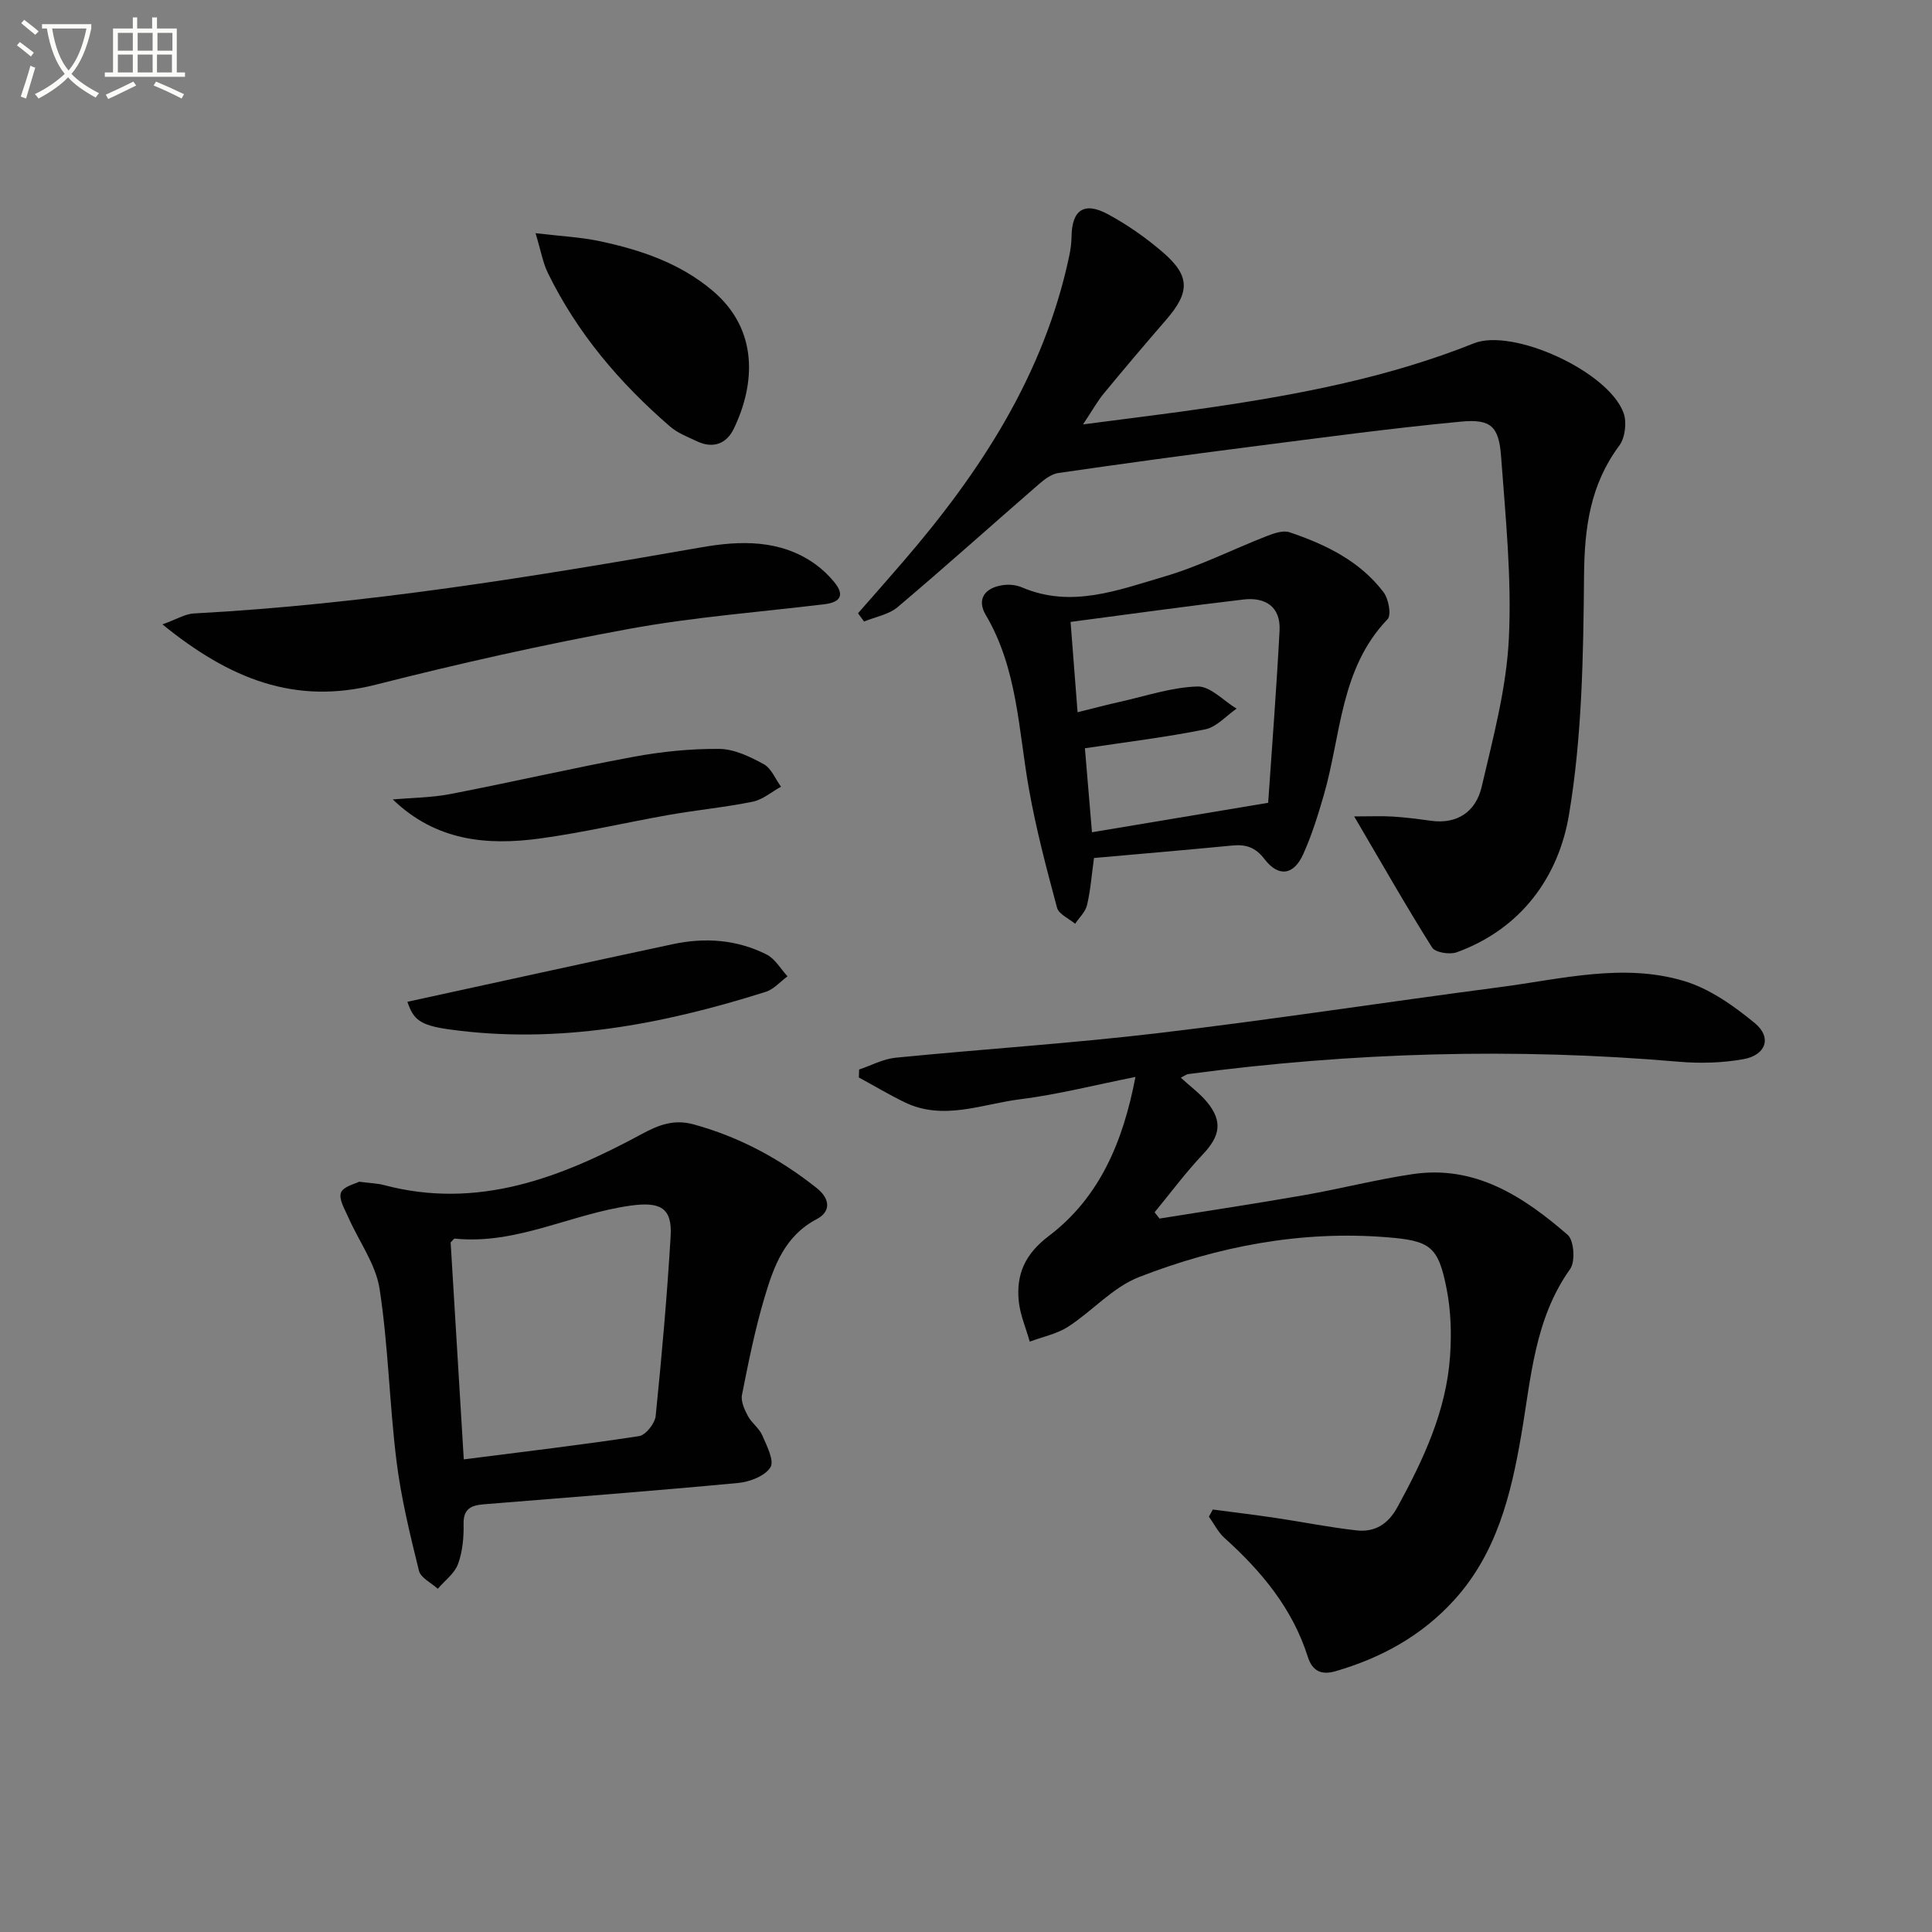 <svg enable-background="new 0 0 400 400" viewBox="0 0 400 400" xmlns="http://www.w3.org/2000/svg"><rect x="0" y="0" width="400" height="400" fill="#808080" stroke="none"/><path d="m6.4 11.7c-1-.8-1.9-1.6-2.9-2.3l.6-.7c.9.7 1.9 1.4 2.9 2.2zm-2.1 8.3c.7-2.1 1.4-4.2 2-6.4.2.1.6.3 1 .4-.7 2.3-1.3 4.4-1.9 6.4zm3-12.8c-1.1-.9-2.1-1.7-2.9-2.4l.6-.7c1 .8 2 1.5 3 2.4zm1.4-1.3v-.9h10.2v.9c-.9 4.2-2.3 7.3-4.1 9.4 1.3 1.4 3.2 2.7 5.7 4-.2.2-.4.5-.7.9-2.5-1.4-4.4-2.7-5.7-4.2-1.4 1.5-3.5 3-6.1 4.4 0 0 0 0-.1-.1-.3-.4-.5-.7-.7-.8 2.7-1.3 4.7-2.8 6.2-4.2-1.8-2.2-3-5.3-3.7-9.4zm9.2 0h-7.1c.6 3.8 1.7 6.7 3.4 8.7 1.7-2 2.9-4.8 3.7-8.7z" fill="#fbfcfa"/><path d="m31.6 3.6h.9v2.3h4.1v9.1h1.7v.9h-16.6v-.9h1.7v-9.1h4.1v-2.3h.9v2.3h3.1v-2.3zm-4 13.3.6.8c-1.9.9-3.8 1.9-5.8 2.8-.2-.3-.3-.6-.5-.9 2-.9 3.9-1.8 5.7-2.7zm-3.2-10.1v3.7h3.1v-3.7zm0 4.5v3.7h3.1v-3.7zm4.1-4.5v3.7h3.1v-3.7zm0 4.5v3.7h3.1v-3.7zm9.1 9.1c-2.1-1.1-4.1-2-5.8-2.7l.5-.8c2.2.9 4.1 1.8 5.8 2.6zm-1.9-13.6h-3.1v3.7h3.1zm-3.2 4.5v3.7h3.1v-3.7z" fill="#fbfcfa"/><g fill="#010101"><path d="m244.48 223.13c2.07 1.9 3.98 3.29 5.43 5.05 3.28 3.99 2.7 7.03-.86 10.8-3.57 3.78-6.69 7.99-10 12.01.34.43.67.86 1.01 1.3 9.97-1.6 19.96-3.1 29.91-4.84 7.52-1.32 14.95-3.24 22.49-4.36 12.97-1.93 22.96 4.65 32.1 12.56 1.32 1.14 1.63 5.53.53 7.07-7.42 10.42-8.09 22.59-10.15 34.51-2.12 12.31-5.09 24.41-13.92 34.1-6.73 7.38-15.05 11.92-24.49 14.67-2.84.83-4.79.09-5.76-2.97-3.17-10-9.59-17.72-17.25-24.61-1.33-1.19-2.16-2.93-3.23-4.41.27-.49.54-.99.81-1.48 4.36.58 8.72 1.1 13.07 1.75 5.57.83 11.1 1.95 16.69 2.57 3.75.41 6.5-1.23 8.46-4.81 5.39-9.85 10.12-19.92 10.9-31.28.32-4.59.18-9.35-.7-13.85-1.74-8.93-3.4-10.04-12.49-10.76-17.75-1.4-34.86 1.89-51.25 8.27-5.38 2.1-9.62 7.02-14.63 10.26-2.34 1.51-5.28 2.09-7.95 3.09-.78-2.77-1.97-5.49-2.27-8.31-.58-5.6 1.28-9.83 6.2-13.55 10.54-7.99 15.39-19.52 17.95-32.94-8.37 1.66-16.05 3.64-23.87 4.62-7.91.99-15.9 4.52-23.94.61-3.22-1.57-6.31-3.41-9.45-5.12.02-.55.03-1.1.05-1.65 2.51-.84 4.97-2.18 7.53-2.44 18.19-1.8 36.45-2.96 54.6-5.12 23.57-2.8 47.04-6.42 70.59-9.5 12.64-1.65 25.42-5.04 38.05-1.27 5.32 1.59 10.32 5.14 14.69 8.74 3.56 2.94 2.31 6.61-2.37 7.45-4.35.78-8.95.91-13.37.53-33.95-2.93-67.78-1.94-101.53 2.55-.47.06-.88.41-1.58.76z"/><path d="m177.64 126.97c3.13-3.57 6.28-7.13 9.38-10.73 16.04-18.6 29.18-38.78 34.36-63.28.27-1.29.45-2.62.47-3.94.06-5.52 2.57-7.33 7.51-4.68 4.06 2.19 7.94 4.91 11.44 7.93 5.64 4.88 5.57 8.25.63 13.95-4.35 5.02-8.65 10.09-12.88 15.22-1.35 1.63-2.38 3.52-4.32 6.43 9.57-1.26 17.99-2.27 26.38-3.51 18.59-2.73 37-6.26 54.55-13.28 8.02-3.21 27.82 5.77 30.98 14.41.71 1.94.32 5.15-.89 6.78-6.01 8.07-7.2 16.96-7.29 26.81-.15 16.59-.39 33.39-3.13 49.67-2.16 12.82-9.91 23.58-23.23 28.41-1.45.53-4.44.05-5.1-.99-5.36-8.51-10.33-17.25-16.13-27.14 3.3 0 5.65-.11 7.97.03 2.64.16 5.28.51 7.9.87 5.6.78 9.35-2.01 10.52-7.01 2.36-10.12 5.12-20.36 5.63-30.65.62-12.55-.68-25.22-1.61-37.8-.46-6.18-2.09-7.76-8.28-7.18-14.69 1.39-29.33 3.39-43.97 5.26-13.15 1.68-26.29 3.48-39.41 5.38-1.41.21-2.84 1.28-3.98 2.27-9.78 8.49-19.41 17.14-29.3 25.5-1.84 1.55-4.6 2.01-6.94 2.98-.43-.56-.84-1.13-1.26-1.71z"/><path d="m74.36 244.66c2.49.32 3.84.35 5.11.69 19.52 5.18 36.75-1.56 53.4-10.56 3.57-1.93 6.71-3.1 10.73-2 9.46 2.59 17.86 7.12 25.5 13.19 2.77 2.2 2.98 4.86-.01 6.43-6.63 3.48-8.86 9.73-10.76 16.07-1.99 6.65-3.36 13.49-4.71 20.31-.27 1.34.52 3.06 1.23 4.39.77 1.44 2.32 2.5 2.96 3.97.93 2.16 2.55 5.28 1.7 6.64-1.12 1.8-4.27 3.01-6.66 3.24-17.51 1.65-35.05 2.99-52.59 4.41-2.58.21-4.35.82-4.28 4.08.06 2.78-.21 5.74-1.16 8.31-.72 1.95-2.74 3.42-4.18 5.11-1.35-1.23-3.53-2.26-3.9-3.73-1.85-7.51-3.7-15.07-4.65-22.72-1.47-11.84-1.69-23.86-3.5-35.64-.79-5.13-4.28-9.83-6.45-14.76-.74-1.69-2.04-3.8-1.55-5.16.48-1.29 2.97-1.83 3.77-2.27zm21.66 57.49c12.68-1.62 24.52-3.01 36.3-4.82 1.37-.21 3.27-2.62 3.43-4.17 1.26-12.39 2.36-24.81 3.1-37.24.35-5.91-2.22-7.13-8.21-6.32-12.28 1.67-23.65 8.15-36.47 6.84-.21-.02-.47.42-.87.79.88 14.59 1.77 29.31 2.72 44.92z"/><path d="m226.5 177.64c-.49 3.54-.72 6.7-1.44 9.75-.33 1.41-1.62 2.59-2.47 3.87-1.29-1.1-3.38-1.98-3.74-3.32-2.19-8.15-4.36-16.34-5.83-24.65-2.17-12.21-2.35-24.84-8.94-35.99-1.87-3.17-.29-5.61 3.58-6.16 1.26-.18 2.74-.04 3.9.46 10.23 4.39 19.94.57 29.5-2.23 7.27-2.13 14.14-5.62 21.23-8.39 1.47-.57 3.36-1.23 4.7-.78 7.48 2.53 14.57 5.95 19.47 12.43 1.03 1.37 1.65 4.7.82 5.57-9.85 10.26-9.6 24.03-13.21 36.45-1.2 4.14-2.49 8.3-4.26 12.21-1.95 4.34-5.09 4.8-7.98 1.04-1.92-2.5-3.88-3.12-6.74-2.84-9.56.93-19.14 1.73-28.59 2.58zm-3.4-30.18c3.41-.84 6.11-1.57 8.84-2.17 5.32-1.19 10.64-3 15.99-3.16 2.65-.08 5.39 2.96 8.09 4.59-2.15 1.48-4.13 3.8-6.48 4.28-8.08 1.63-16.28 2.62-24.92 3.92.46 5.51.94 11.18 1.46 17.39 12.18-2.04 23.66-3.95 36.48-6.1.77-11.32 1.72-23.48 2.36-35.67.26-4.93-2.96-6.95-7.46-6.42-11.81 1.38-23.58 3.04-35.81 4.64.53 6.63.95 12.2 1.45 18.7z"/><path d="m33.63 129.27c3.01-1.08 4.72-2.17 6.49-2.26 35.38-1.89 70.25-7.59 105.08-13.69 7.98-1.4 16.35-1.7 23.59 3.48 1.46 1.05 2.81 2.34 3.95 3.74 2.21 2.71 1.23 4.16-2.05 4.56-13.5 1.63-27.12 2.66-40.48 5.11-17.58 3.22-35.06 7.14-52.39 11.54-16.68 4.24-30.23-1.12-44.19-12.48z"/><path d="m110.88 48.28c5.2.62 9.28.81 13.22 1.64 8.5 1.8 16.66 4.53 23.46 10.29 9.6 8.12 8.77 19.44 4.35 28.58-1.48 3.06-4.25 4.15-7.55 2.6-1.94-.91-4.05-1.72-5.64-3.09-10.41-9-19.22-19.34-25.29-31.79-1.04-2.13-1.44-4.57-2.55-8.23z"/><path d="m84.35 207.41c18.46-4.02 36.71-8.04 54.99-11.94 6.67-1.42 13.28-.94 19.41 2.17 1.74.89 2.88 2.97 4.3 4.5-1.5 1.09-2.84 2.68-4.51 3.21-21.38 6.76-43.11 10.91-65.65 7.76-6.04-.85-7.33-2.1-8.54-5.7z"/><path d="m81.32 165.51c3.97-.35 8.01-.36 11.91-1.11 12.67-2.45 25.25-5.36 37.93-7.71 5.83-1.08 11.84-1.69 17.76-1.64 3.1.03 6.37 1.62 9.2 3.16 1.57.86 2.41 3.07 3.58 4.67-1.94 1.07-3.77 2.67-5.85 3.1-5.69 1.16-11.49 1.71-17.21 2.71-8.98 1.58-17.88 3.69-26.9 4.92-10.89 1.47-21.47.54-30.42-8.1z"/></g></svg>
